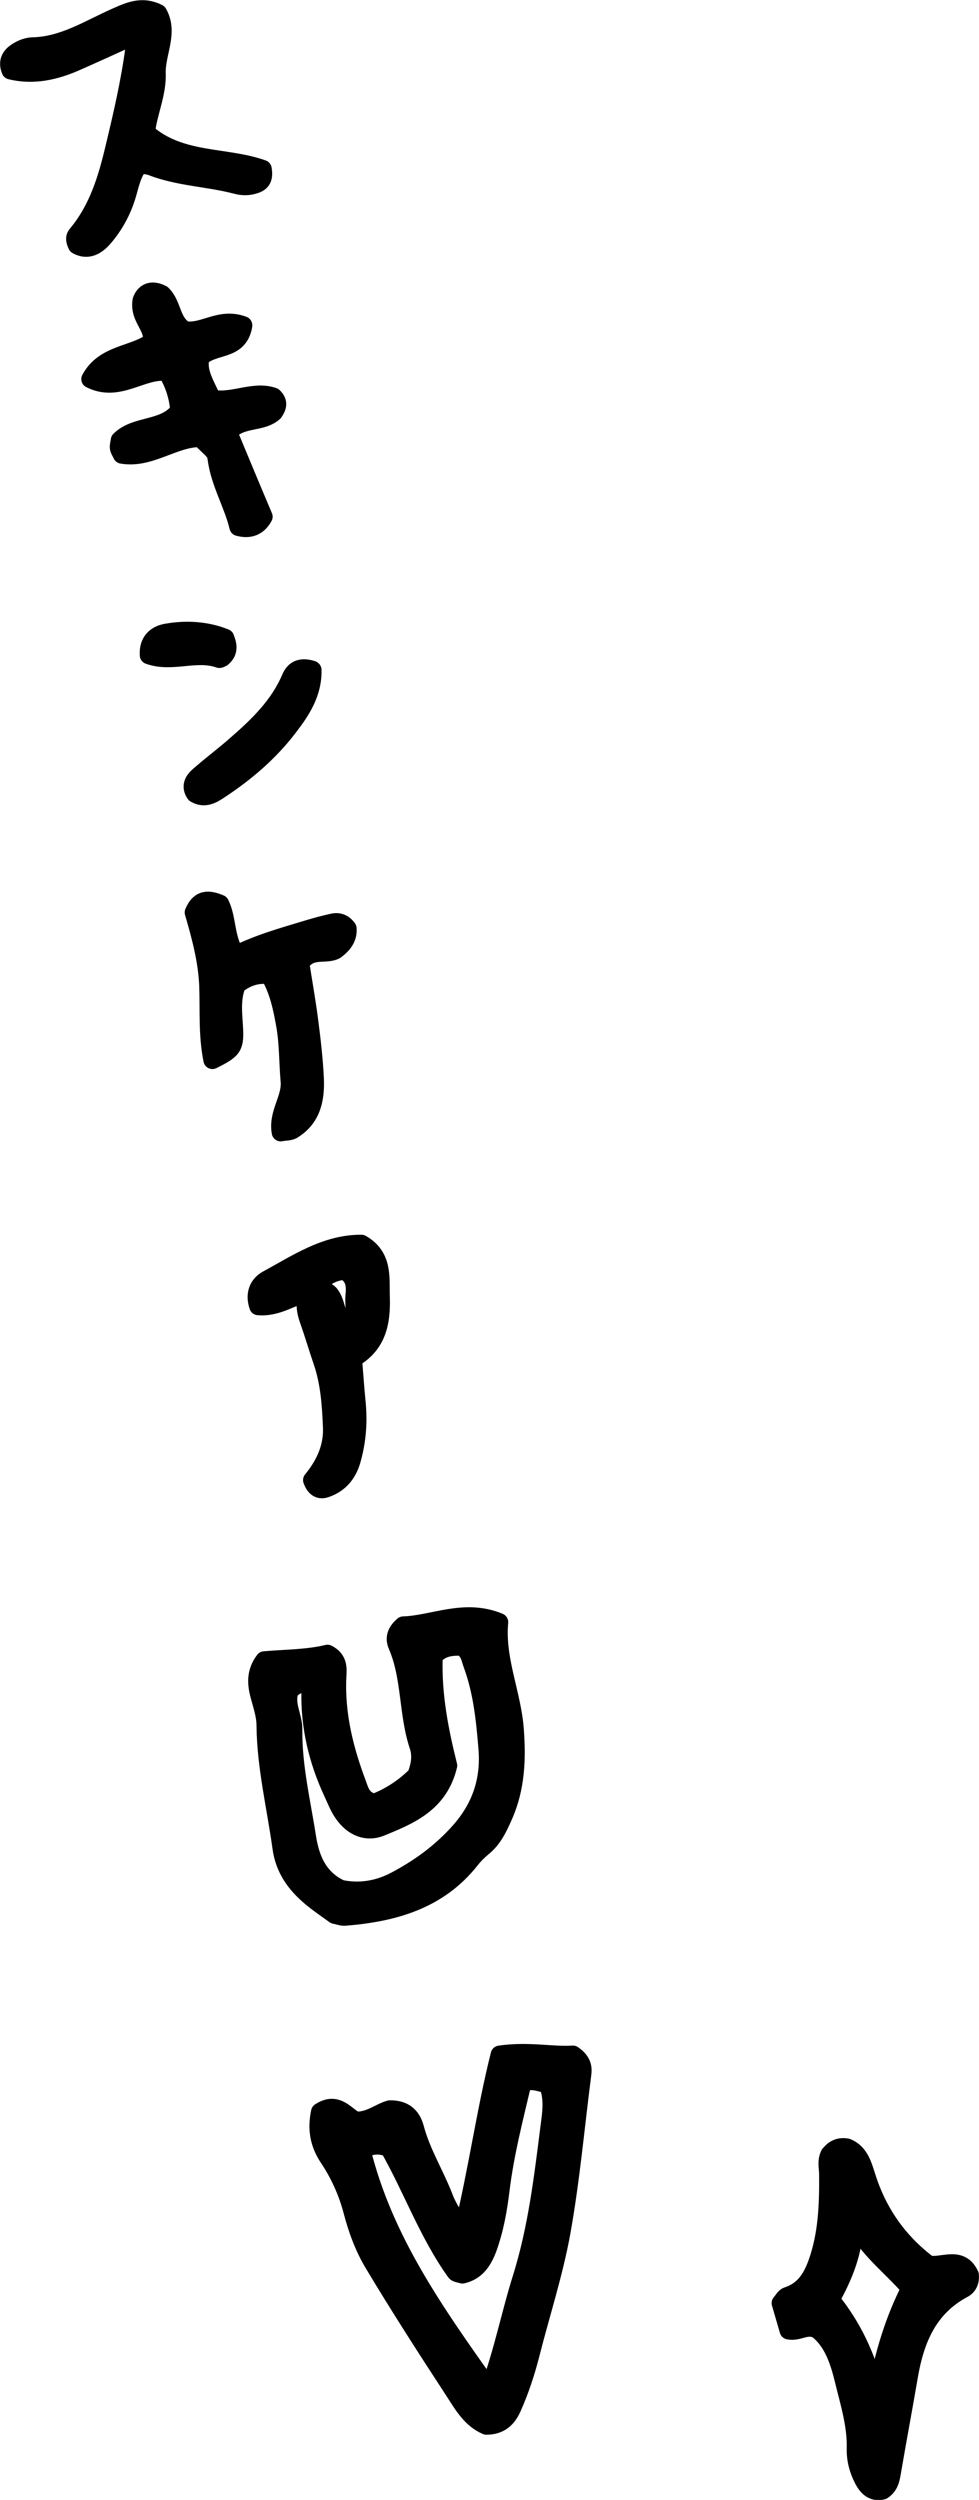 <?xml version="1.0" encoding="UTF-8"?>
<svg id="_レイヤー_2" data-name="レイヤー 2" xmlns="http://www.w3.org/2000/svg" viewBox="0 0 41.85 106.83">
  <defs>
    <style>
      .cls-1 {
        stroke: #000;
        stroke-linecap: round;
        stroke-linejoin: round;
        stroke-width: .77px;
      }
    </style>
  </defs>
  <g id="Text">
    <g>
      <path class="cls-1" d="M19.78,95.35c.64-2.66.98-5.17,1.58-7.55,1.23-.18,2.25.06,3.13,0,.42.29.44.57.4.86-.29,2.25-.49,4.51-.89,6.74-.32,1.76-.88,3.47-1.32,5.21-.2.78-.45,1.54-.78,2.28-.21.47-.53.77-1.11.77-.63-.27-.98-.85-1.33-1.4-1.19-1.82-2.37-3.65-3.49-5.52-.41-.68-.7-1.46-.9-2.23-.22-.84-.57-1.61-1.04-2.31-.43-.65-.49-1.29-.35-1.95.73-.48,1.09.16,1.52.37.59.03,1.01-.35,1.46-.48.61-.01.94.28,1.08.8.28,1.06.87,1.99,1.26,3.01.16.42.44.8.78,1.4ZM15.45,91.85c.95,3.89,3.19,7.01,5.47,10.23.6-1.65.9-3.22,1.38-4.74.67-2.15.92-4.34,1.2-6.54.07-.54.16-1.12-.08-1.73-.33-.05-.67-.25-1.09-.04-.35,1.49-.74,2.99-.93,4.54-.1.84-.25,1.68-.54,2.49-.21.57-.5,1-1.09,1.14-.13-.04-.26-.05-.3-.11-1.18-1.65-1.86-3.58-2.84-5.3-.37-.14-.69-.15-1.16.06Z"/>
      <path class="cls-1" d="M17.8,75.85c.18-.48.21-.86.09-1.23-.47-1.4-.32-2.93-.91-4.3-.12-.28-.09-.56.26-.86,1.28-.04,2.62-.76,4.1-.14-.15,1.61.56,3.06.67,4.62.09,1.26.04,2.45-.46,3.61-.23.52-.46,1.04-.93,1.41-.18.15-.35.32-.5.51-1.37,1.74-3.29,2.27-5.37,2.44-.14.01-.28-.05-.44-.08-.33-.24-.69-.48-1.01-.75-.67-.56-1.15-1.22-1.27-2.13-.24-1.73-.66-3.44-.68-5.2,0-.44-.14-.84-.25-1.25-.14-.51-.2-1.02.2-1.55.9-.08,1.84-.07,2.7-.28.49.25.44.64.42,1.02-.07,1.59.31,3.1.87,4.58.11.31.2.65.71.77.62-.24,1.25-.62,1.81-1.19ZM12.4,72.21c-.24.61.15,1.13.14,1.7-.02,1.56.35,3.08.59,4.62.14.87.46,1.74,1.44,2.19.77.16,1.55.05,2.29-.33,1.05-.55,1.98-1.22,2.79-2.13.92-1.04,1.29-2.2,1.19-3.51-.1-1.22-.22-2.45-.65-3.62-.1-.26-.11-.56-.46-.76-.42-.01-.87.02-1.19.42-.06,1.65.26,3.22.62,4.66-.39,1.62-1.65,2.13-2.87,2.63-.63.26-1.22-.01-1.61-.57-.19-.26-.31-.58-.45-.88-.65-1.39-1-2.85-.96-4.39,0-.08-.09-.15-.15-.26-.11,0-.26-.02-.38.02-.13.04-.23.14-.32.2Z"/>
      <path class="cls-1" d="M35.47,92.06c.17-.23.41-.35.74-.29.53.22.67.73.83,1.23.48,1.54,1.36,2.8,2.65,3.77.6.12,1.37-.41,1.77.45.02.26-.06.48-.29.6-1.48.79-2.04,2.14-2.31,3.69-.24,1.4-.5,2.79-.74,4.19-.05.3-.12.55-.39.73-.38.1-.63-.11-.8-.42-.23-.42-.36-.88-.35-1.36.03-1.01-.28-1.98-.51-2.93-.19-.78-.46-1.65-1.12-2.16-.46-.25-.8.12-1.24.03l-.34-1.17c.1-.11.17-.26.28-.3.71-.23,1.04-.75,1.28-1.41.44-1.23.48-2.51.47-3.79,0-.28-.09-.56.06-.86ZM37.46,102.33c.32-1.79.78-3.22,1.45-4.54-.83-.96-1.82-1.67-2.39-2.79-.01,1.23-.47,2.3-1.01,3.27.93,1.16,1.52,2.37,1.95,4.06Z"/>
      <path class="cls-1" d="M10.4,13.92c-.19,1.1-1.24.8-1.82,1.34-.17.61.21,1.16.48,1.78.91.17,1.79-.39,2.63-.09.25.24.17.45.02.67-.53.48-1.4.22-1.95.85.5,1.2,1,2.41,1.51,3.61q-.35.64-1.08.44c-.23-.97-.79-1.87-.93-2.91-.04-.3-.08-.29-.7-.89-1.15,0-2.15.92-3.35.71-.06-.13-.12-.21-.13-.3-.01-.09.02-.18.04-.32.69-.69,1.93-.42,2.54-1.27q-.06-.86-.52-1.64c-1.06-.14-2.06.92-3.28.3.58-1.08,1.79-1.01,2.62-1.58.14-.64-.56-1.01-.43-1.78.11-.3.38-.53.88-.27.46.44.38,1.2.98,1.54.79.13,1.5-.59,2.49-.21Z"/>
      <path class="cls-1" d="M5.76,1.51c-.94.43-1.71.78-2.48,1.12-.92.41-1.86.62-2.83.38-.16-.4.02-.63.26-.79.19-.13.44-.23.66-.24,1.33-.02,2.42-.74,3.57-1.25.57-.25,1.12-.52,1.82-.17.48.84-.09,1.71-.06,2.58.03.86-.36,1.66-.46,2.52,1.46,1.3,3.41.99,4.99,1.56.07.4-.05.57-.31.66-.28.1-.56.1-.84.02-1.19-.31-2.44-.33-3.6-.78-.13-.05-.28-.06-.5-.1-.34.37-.42.9-.57,1.38-.2.64-.52,1.22-.95,1.73-.32.38-.71.61-1.17.35-.11-.22-.1-.36,0-.47.91-1.09,1.29-2.39,1.61-3.74.33-1.38.65-2.76.84-4.17.02-.13,0-.27,0-.6Z"/>
      <path class="cls-1" d="M10.06,40.81c1.01-.5,2.05-.79,3.08-1.1.36-.11.73-.21,1.1-.29.24-.05.46.03.62.26.03.42-.21.7-.52.93-.45.23-1.07-.11-1.5.56.11.72.26,1.55.37,2.39.11.84.21,1.69.25,2.53.04.88-.13,1.71-.97,2.21-.11.06-.26.05-.49.09-.15-.81.45-1.45.38-2.19-.07-.8-.05-1.61-.19-2.39-.13-.73-.28-1.47-.67-2.14-.56-.06-.98.1-1.39.41-.26.63-.15,1.29-.12,1.94.03.73-.08.86-.93,1.28-.22-1.08-.14-2.15-.18-3.21-.05-1.09-.34-2.13-.62-3.1.26-.61.65-.57,1.13-.37.32.64.21,1.45.67,2.18Z"/>
      <path class="cls-1" d="M13.21,55.21c-.71.18-1.34.68-2.17.61-.18-.52,0-.93.38-1.14,1.27-.69,2.51-1.54,4.03-1.53.96.55.8,1.47.83,2.29.03,1.02-.12,2.01-1.19,2.62.05.6.09,1.21.15,1.82.09.86.03,1.7-.21,2.53-.17.58-.52,1-1.1,1.2-.25.09-.46,0-.59-.36.51-.62.89-1.37.85-2.26-.04-.95-.1-1.89-.41-2.8-.2-.58-.37-1.17-.58-1.76-.15-.42-.21-.83,0-1.24.32-.13.63-.17.9.11.32.39.23.99.7,1.37.51-.33.31-.85.35-1.27.04-.4.05-.85-.43-1.09-.66.04-1.09.46-1.51.89Z"/>
      <path class="cls-1" d="M13.36,28.63c.02,1.01-.5,1.77-1.04,2.47-.81,1.06-1.82,1.92-2.93,2.65-.31.21-.65.41-1.05.17-.21-.3-.08-.56.14-.75.53-.47,1.1-.89,1.63-1.36.93-.81,1.81-1.66,2.31-2.83.14-.33.39-.53.93-.36Z"/>
      <path class="cls-1" d="M9.63,27.27c.16.38.12.63-.13.84-.05.02-.1.06-.13.05-.98-.35-2.03.2-3.01-.16-.04-.61.32-.88.73-.96.88-.16,1.75-.1,2.54.22Z"/>
    </g>
  </g>
</svg>